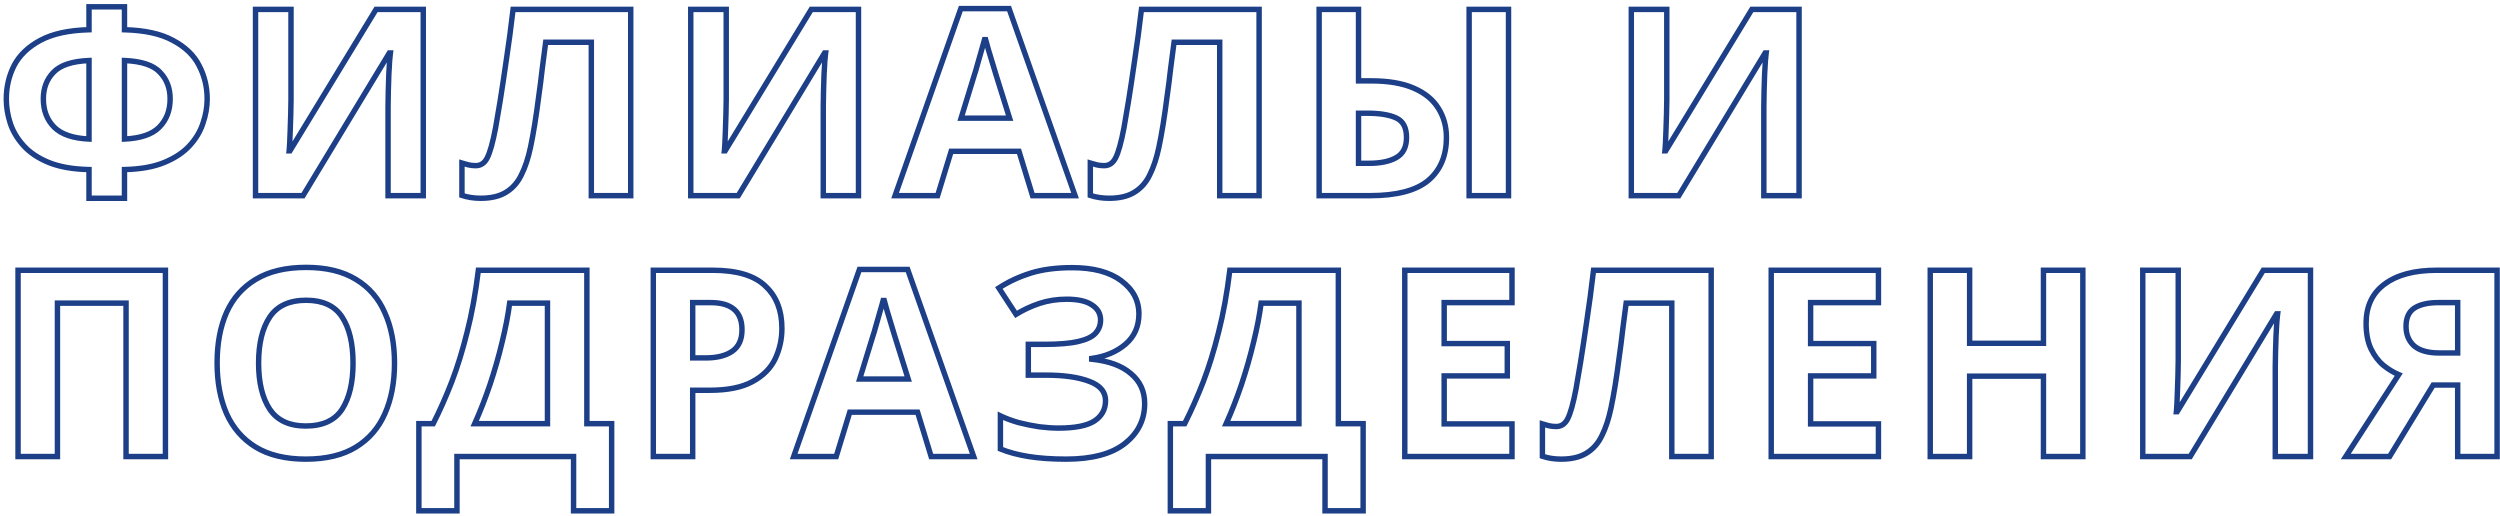 <?xml version="1.0" encoding="UTF-8"?> <svg xmlns="http://www.w3.org/2000/svg" width="460" height="95" viewBox="0 0 460 95" fill="none"> <path d="M22.904 5.472H22.404V5.959L22.891 5.972L22.904 5.472ZM31.832 7.44L31.591 7.878L31.598 7.882L31.832 7.44ZM36.632 12.048L36.186 12.275L36.189 12.281L36.632 12.048ZM37.352 22.656L36.879 22.495L36.876 22.504L37.352 22.656ZM34.856 26.832L34.489 26.492L34.489 26.493L34.856 26.832ZM30.2 29.904L30.39 30.367L30.39 30.367L30.2 29.904ZM22.904 31.2L22.893 30.7L22.404 30.711V31.2H22.904ZM22.904 36.48V36.98H23.404V36.48H22.904ZM16.376 36.48H15.876V36.98H16.376V36.48ZM16.376 31.2H16.876V30.711L16.387 30.7L16.376 31.2ZM8.984 29.904L8.794 30.367L8.797 30.368L8.984 29.904ZM4.328 26.784L4.7 26.45L4.328 26.784ZM1.88 22.656L1.404 22.808L1.405 22.811L1.88 22.656ZM2.6 12.048L2.157 11.815L2.154 11.821L2.6 12.048ZM7.4 7.44L7.636 7.881L7.639 7.879L7.4 7.44ZM16.376 5.472L16.389 5.972L16.876 5.959V5.472H16.376ZM16.376 1.248V0.748H15.876V1.248H16.376ZM22.904 1.248H23.404V0.748H22.904V1.248ZM16.376 11.136H16.876V10.615L16.355 10.636L16.376 11.136ZM9.848 13.296L10.206 13.645L10.21 13.641L9.848 13.296ZM9.992 23.424L9.638 23.778L9.643 23.782L9.992 23.424ZM16.376 25.584L16.354 26.084L16.876 26.107V25.584H16.376ZM22.904 25.584H22.404V26.106L22.926 26.084L22.904 25.584ZM29.432 13.296L29.065 13.636L29.074 13.645L29.432 13.296ZM22.904 11.136L22.924 10.636L22.404 10.615V11.136H22.904ZM22.891 5.972C26.591 6.067 29.479 6.715 31.591 7.878L32.073 7.002C29.769 5.733 26.705 5.069 22.917 4.972L22.891 5.972ZM31.598 7.882C33.765 9.027 35.282 10.495 36.186 12.275L37.078 11.821C36.062 9.825 34.379 8.22 32.066 6.998L31.598 7.882ZM36.189 12.281C37.142 14.093 37.62 16.077 37.62 18.24H38.62C38.62 15.923 38.106 13.779 37.075 11.815L36.189 12.281ZM37.62 18.24C37.62 19.62 37.375 21.037 36.879 22.495L37.825 22.817C38.353 21.267 38.62 19.74 38.62 18.24H37.62ZM36.876 22.504C36.42 23.931 35.629 25.261 34.489 26.492L35.223 27.172C36.452 25.843 37.324 24.389 37.828 22.808L36.876 22.504ZM34.489 26.493C33.397 27.676 31.911 28.663 30.01 29.441L30.39 30.367C32.393 29.546 34.011 28.484 35.223 27.171L34.489 26.493ZM30.01 29.441C28.132 30.211 25.765 30.637 22.893 30.7L22.915 31.7C25.867 31.635 28.364 31.197 30.39 30.367L30.01 29.441ZM22.404 31.2V36.48H23.404V31.2H22.404ZM22.904 35.98H16.376V36.98H22.904V35.98ZM16.876 36.48V31.2H15.876V36.48H16.876ZM16.387 30.7C13.482 30.637 11.082 30.211 9.171 29.44L8.797 30.368C10.854 31.197 13.382 31.635 16.365 31.7L16.387 30.7ZM9.174 29.441C7.276 28.664 5.791 27.663 4.7 26.45L3.956 27.119C5.169 28.465 6.788 29.544 8.794 30.367L9.174 29.441ZM4.7 26.45C3.589 25.216 2.811 23.899 2.355 22.501L1.405 22.811C1.909 24.357 2.763 25.792 3.956 27.119L4.7 26.45ZM2.356 22.504C1.891 21.044 1.66 19.624 1.66 18.24H0.66C0.66 19.736 0.909 21.26 1.404 22.808L2.356 22.504ZM1.66 18.24C1.66 16.074 2.123 14.088 3.046 12.275L2.154 11.821C1.157 13.784 0.66 15.926 0.66 18.24H1.66ZM3.043 12.281C3.981 10.496 5.501 9.026 7.636 7.881L7.164 6.999C4.883 8.222 3.204 9.824 2.157 11.815L3.043 12.281ZM7.639 7.879C9.784 6.715 12.69 6.067 16.389 5.972L16.363 4.972C12.575 5.069 9.496 5.733 7.161 7.001L7.639 7.879ZM16.876 5.472V1.248H15.876V5.472H16.876ZM16.376 1.748H22.904V0.748H16.376V1.748ZM22.404 1.248V5.472H23.404V1.248H22.404ZM16.355 10.636C13.208 10.766 10.869 11.497 9.486 12.951L10.21 13.641C11.323 12.471 13.336 11.762 16.397 11.636L16.355 10.636ZM9.49 12.947C8.141 14.331 7.476 16.093 7.476 18.192H8.476C8.476 16.323 9.059 14.821 10.206 13.645L9.49 12.947ZM7.476 18.192C7.476 20.45 8.188 22.328 9.638 23.778L10.346 23.07C9.108 21.832 8.476 20.222 8.476 18.192H7.476ZM9.643 23.782C11.112 25.216 13.384 25.953 16.354 26.084L16.398 25.084C13.544 24.959 11.56 24.256 10.341 23.066L9.643 23.782ZM16.876 25.584V11.136H15.876V25.584H16.876ZM22.926 26.084C25.925 25.953 28.202 25.218 29.642 23.778L28.934 23.07C27.75 24.255 25.771 24.959 22.882 25.084L22.926 26.084ZM29.642 23.778C31.092 22.328 31.804 20.45 31.804 18.192H30.804C30.804 20.222 30.172 21.832 28.934 23.07L29.642 23.778ZM31.804 18.192C31.804 16.093 31.139 14.331 29.79 12.947L29.074 13.645C30.221 14.821 30.804 16.323 30.804 18.192H31.804ZM29.799 12.956C28.445 11.496 26.1 10.766 22.924 10.636L22.884 11.636C25.98 11.762 27.987 12.472 29.065 13.636L29.799 12.956ZM22.404 11.136V25.584H23.404V11.136H22.404ZM47.017 1.728V1.228H46.517V1.728H47.017ZM53.545 1.728H54.045V1.228H53.545V1.728ZM53.497 20.976L52.997 20.96L52.997 20.96L53.497 20.976ZM53.401 23.904L53.901 23.921L53.901 23.921L53.401 23.904ZM53.305 26.352L53.804 26.376L53.804 26.375L53.305 26.352ZM53.209 27.744L52.713 27.682L52.642 28.244H53.209V27.744ZM53.353 27.744V28.244H53.634L53.78 28.004L53.353 27.744ZM69.193 1.728V1.228H68.912L68.766 1.468L69.193 1.728ZM77.881 1.728H78.381V1.228H77.881V1.728ZM77.881 36V36.5H78.381V36H77.881ZM71.401 36H70.901V36.5H71.401V36ZM71.449 16.704L71.949 16.72L71.949 16.719L71.449 16.704ZM71.545 13.68L71.046 13.647L71.045 13.655L71.045 13.663L71.545 13.68ZM71.689 11.184L71.191 11.141L71.19 11.151L71.189 11.161L71.689 11.184ZM71.833 9.744L72.328 9.815L72.409 9.244H71.833V9.744ZM71.641 9.744V9.244H71.359L71.213 9.485L71.641 9.744ZM55.753 36V36.5H56.035L56.181 36.259L55.753 36ZM47.017 36H46.517V36.5H47.017V36ZM47.017 2.228H53.545V1.228H47.017V2.228ZM53.045 1.728V18.288H54.045V1.728H53.045ZM53.045 18.288C53.045 19.081 53.029 19.972 52.997 20.96L53.997 20.992C54.029 19.996 54.045 19.095 54.045 18.288H53.045ZM52.997 20.96C52.965 21.952 52.933 22.927 52.901 23.887L53.901 23.921C53.933 22.96 53.965 21.984 53.997 20.992L52.997 20.96ZM52.901 23.887C52.869 24.814 52.837 25.628 52.805 26.329L53.804 26.375C53.837 25.668 53.868 24.851 53.901 23.921L52.901 23.887ZM52.805 26.328C52.773 27.001 52.742 27.448 52.713 27.682L53.705 27.806C53.74 27.529 53.772 27.047 53.804 26.376L52.805 26.328ZM53.209 28.244H53.353V27.244H53.209V28.244ZM53.78 28.004L69.62 1.988L68.766 1.468L52.926 27.484L53.78 28.004ZM69.193 2.228H77.881V1.228H69.193V2.228ZM77.381 1.728V36H78.381V1.728H77.381ZM77.881 35.5H71.401V36.5H77.881V35.5ZM71.901 36V19.536H70.901V36H71.901ZM71.901 19.536C71.901 18.678 71.917 17.739 71.949 16.72L70.949 16.688C70.917 17.717 70.901 18.666 70.901 19.536H71.901ZM71.949 16.719C71.981 15.664 72.013 14.656 72.045 13.697L71.045 13.663C71.013 14.624 70.981 15.632 70.949 16.689L71.949 16.719ZM72.044 13.713C72.108 12.751 72.156 11.915 72.188 11.207L71.189 11.161C71.158 11.861 71.11 12.689 71.046 13.647L72.044 13.713ZM72.187 11.227C72.251 10.488 72.298 10.023 72.328 9.815L71.338 9.673C71.304 9.913 71.254 10.408 71.191 11.141L72.187 11.227ZM71.833 9.244H71.641V10.244H71.833V9.244ZM71.213 9.485L55.325 35.741L56.181 36.259L72.069 10.003L71.213 9.485ZM55.753 35.5H47.017V36.5H55.753V35.5ZM47.517 36V1.728H46.517V36H47.517ZM116.053 36V36.5H116.553V36H116.053ZM108.805 36H108.305V36.5H108.805V36ZM108.805 7.776H109.305V7.276H108.805V7.776ZM100.405 7.776V7.276H99.966L99.909 7.711L100.405 7.776ZM99.781 12.576L99.285 12.512L99.284 12.521L99.781 12.576ZM99.109 17.856L98.614 17.785L98.612 17.793L99.109 17.856ZM98.388 22.896L98.882 22.977L98.882 22.975L98.388 22.896ZM97.621 27.072L97.131 26.969L97.131 26.969L97.621 27.072ZM95.941 32.16L95.493 31.936L95.489 31.945L95.941 32.16ZM93.109 35.376L92.85 34.948L92.844 34.951L93.109 35.376ZM84.996 35.952H84.496V36.312L84.838 36.426L84.996 35.952ZM84.996 30L85.144 29.522L84.496 29.323V30H84.996ZM86.197 30.336L86.075 30.821L86.084 30.823L86.197 30.336ZM89.653 29.04L89.208 28.811L89.205 28.816L89.653 29.04ZM91.189 23.52L91.68 23.614L91.68 23.612L91.189 23.52ZM92.004 18.72L92.498 18.8L92.498 18.8L92.004 18.72ZM93.156 11.088L92.662 11.013L92.662 11.017L93.156 11.088ZM94.404 1.728V1.228H93.959L93.908 1.67L94.404 1.728ZM116.053 1.728H116.553V1.228H116.053V1.728ZM116.053 35.5H108.805V36.5H116.053V35.5ZM109.305 36V7.776H108.305V36H109.305ZM108.805 7.276H100.405V8.276H108.805V7.276ZM99.909 7.711C99.717 9.183 99.509 10.784 99.285 12.512L100.276 12.64C100.5 10.912 100.708 9.313 100.9 7.841L99.909 7.711ZM99.284 12.521C99.092 14.243 98.869 15.998 98.614 17.785L99.603 17.927C99.86 16.13 100.085 14.365 100.277 12.631L99.284 12.521ZM98.612 17.793C98.389 19.548 98.15 21.223 97.895 22.817L98.882 22.975C99.139 21.369 99.38 19.684 99.605 17.919L98.612 17.793ZM97.895 22.815C97.64 24.378 97.385 25.762 97.131 26.969L98.11 27.175C98.368 25.95 98.625 24.55 98.882 22.977L97.895 22.815ZM97.131 26.969C96.722 28.923 96.174 30.576 95.493 31.936L96.388 32.384C97.115 30.928 97.687 29.189 98.11 27.175L97.131 26.969ZM95.489 31.945C94.855 33.273 93.974 34.268 92.85 34.948L93.367 35.804C94.675 35.012 95.682 33.862 96.392 32.375L95.489 31.945ZM92.844 34.951C91.764 35.623 90.313 35.98 88.453 35.98V36.98C90.432 36.98 92.085 36.601 93.373 35.801L92.844 34.951ZM88.453 35.98C87.252 35.98 86.154 35.811 85.155 35.478L84.838 36.426C85.951 36.797 87.157 36.98 88.453 36.98V35.98ZM85.496 35.952V30H84.496V35.952H85.496ZM84.85 30.478C85.273 30.608 85.682 30.723 86.075 30.821L86.318 29.851C85.943 29.757 85.552 29.648 85.144 29.522L84.85 30.478ZM86.084 30.823C86.541 30.929 87.027 30.98 87.54 30.98V29.98C87.094 29.98 86.684 29.935 86.309 29.849L86.084 30.823ZM87.54 30.98C88.096 30.98 88.604 30.835 89.046 30.533C89.485 30.234 89.831 29.8 90.1 29.264L89.205 28.816C88.994 29.24 88.748 29.526 88.483 29.707C88.221 29.885 87.913 29.98 87.54 29.98V30.98ZM90.097 29.269C90.646 28.206 91.168 26.3 91.68 23.614L90.697 23.426C90.185 26.116 89.683 27.89 89.208 28.811L90.097 29.269ZM91.68 23.612C91.873 22.582 92.146 20.977 92.498 18.8L91.511 18.64C91.159 20.816 90.888 22.41 90.697 23.428L91.68 23.612ZM92.498 18.8C92.851 16.62 93.235 14.073 93.651 11.159L92.662 11.017C92.246 13.927 91.862 16.468 91.511 18.64L92.498 18.8ZM93.651 11.163C94.1 8.213 94.516 5.087 94.901 1.786L93.908 1.67C93.525 4.961 93.109 8.075 92.662 11.013L93.651 11.163ZM94.404 2.228H116.053V1.228H94.404V2.228ZM115.553 1.728V36H116.553V1.728H115.553ZM127.098 1.728V1.228H126.598V1.728H127.098ZM133.626 1.728H134.126V1.228H133.626V1.728ZM133.578 20.976L133.078 20.96L133.078 20.96L133.578 20.976ZM133.482 23.904L133.982 23.921L133.982 23.921L133.482 23.904ZM133.386 26.352L133.886 26.376L133.886 26.375L133.386 26.352ZM133.29 27.744L132.794 27.682L132.724 28.244H133.29V27.744ZM133.434 27.744V28.244H133.715L133.861 28.004L133.434 27.744ZM149.274 1.728V1.228H148.993L148.847 1.468L149.274 1.728ZM157.962 1.728H158.462V1.228H157.962V1.728ZM157.962 36V36.5H158.462V36H157.962ZM151.482 36H150.982V36.5H151.482V36ZM151.53 16.704L152.03 16.72L152.03 16.719L151.53 16.704ZM151.626 13.68L151.127 13.647L151.127 13.655L151.126 13.663L151.626 13.68ZM151.77 11.184L151.272 11.141L151.271 11.151L151.271 11.161L151.77 11.184ZM151.914 9.744L152.409 9.815L152.491 9.244H151.914V9.744ZM151.722 9.744V9.244H151.44L151.294 9.485L151.722 9.744ZM135.834 36V36.5H136.116L136.262 36.259L135.834 36ZM127.098 36H126.598V36.5H127.098V36ZM127.098 2.228H133.626V1.228H127.098V2.228ZM133.126 1.728V18.288H134.126V1.728H133.126ZM133.126 18.288C133.126 19.081 133.11 19.972 133.078 20.96L134.078 20.992C134.11 19.996 134.126 19.095 134.126 18.288H133.126ZM133.078 20.96C133.046 21.952 133.014 22.927 132.982 23.887L133.982 23.921C134.014 22.96 134.046 21.984 134.078 20.992L133.078 20.96ZM132.982 23.887C132.95 24.814 132.919 25.628 132.887 26.329L133.886 26.375C133.918 25.668 133.95 24.851 133.982 23.921L132.982 23.887ZM132.887 26.328C132.855 27.001 132.823 27.448 132.794 27.682L133.786 27.806C133.821 27.529 133.854 27.047 133.886 26.376L132.887 26.328ZM133.29 28.244H133.434V27.244H133.29V28.244ZM133.861 28.004L149.701 1.988L148.847 1.468L133.007 27.484L133.861 28.004ZM149.274 2.228H157.962V1.228H149.274V2.228ZM157.462 1.728V36H158.462V1.728H157.462ZM157.962 35.5H151.482V36.5H157.962V35.5ZM151.982 36V19.536H150.982V36H151.982ZM151.982 19.536C151.982 18.678 151.998 17.739 152.03 16.72L151.03 16.688C150.998 17.717 150.982 18.666 150.982 19.536H151.982ZM152.03 16.719C152.062 15.664 152.094 14.656 152.126 13.697L151.126 13.663C151.094 14.624 151.062 15.632 151.03 16.689L152.03 16.719ZM152.125 13.713C152.189 12.751 152.237 11.915 152.27 11.207L151.271 11.161C151.239 11.861 151.191 12.689 151.127 13.647L152.125 13.713ZM152.268 11.227C152.333 10.488 152.379 10.023 152.409 9.815L151.419 9.673C151.385 9.913 151.336 10.408 151.272 11.141L152.268 11.227ZM151.914 9.244H151.722V10.244H151.914V9.244ZM151.294 9.485L135.406 35.741L136.262 36.259L152.15 10.003L151.294 9.485ZM135.834 35.5H127.098V36.5H135.834V35.5ZM127.598 36V1.728H126.598V36H127.598ZM189.99 36L189.512 36.146L189.62 36.5H189.99V36ZM187.494 27.84L187.972 27.694L187.864 27.34H187.494V27.84ZM175.014 27.84V27.34H174.644L174.536 27.694L175.014 27.84ZM172.518 36V36.5H172.888L172.996 36.146L172.518 36ZM164.694 36L164.222 35.834L163.988 36.5H164.694V36ZM176.79 1.584V1.084H176.436L176.318 1.418L176.79 1.584ZM185.67 1.584L186.141 1.418L186.024 1.084H185.67V1.584ZM197.814 36V36.5H198.52L198.285 35.834L197.814 36ZM183.27 13.776L182.79 13.917L182.793 13.925L183.27 13.776ZM182.646 11.712L182.168 11.859L182.168 11.859L182.646 11.712ZM181.878 9.168L181.398 9.31L181.398 9.31L181.878 9.168ZM181.254 6.912L181.739 6.791L180.769 6.791L181.254 6.912ZM180.582 9.312L180.103 9.168L180.1 9.179L180.582 9.312ZM179.814 12L179.334 11.858L179.331 11.87L179.814 12ZM179.286 13.776L178.816 13.605L178.812 13.617L178.808 13.629L179.286 13.776ZM176.838 21.744L176.36 21.597L176.161 22.244H176.838V21.744ZM185.766 21.744V22.244H186.446L186.243 21.595L185.766 21.744ZM190.468 35.854L187.972 27.694L187.016 27.986L189.512 36.146L190.468 35.854ZM187.494 27.34H175.014V28.34H187.494V27.34ZM174.536 27.694L172.04 35.854L172.996 36.146L175.492 27.986L174.536 27.694ZM172.518 35.5H164.694V36.5H172.518V35.5ZM165.165 36.166L177.261 1.75L176.318 1.418L164.222 35.834L165.165 36.166ZM176.79 2.084H185.67V1.084H176.79V2.084ZM185.198 1.75L197.342 36.166L198.285 35.834L186.141 1.418L185.198 1.75ZM197.814 35.5H189.99V36.5H197.814V35.5ZM183.749 13.635C183.589 13.088 183.38 12.398 183.124 11.565L182.168 11.859C182.424 12.69 182.631 13.376 182.79 13.917L183.749 13.635ZM183.124 11.565C182.868 10.735 182.613 9.888 182.357 9.026L181.398 9.31C181.655 10.176 181.911 11.025 182.168 11.859L183.124 11.565ZM182.357 9.026C182.103 8.167 181.897 7.422 181.739 6.791L180.769 7.033C180.931 7.682 181.141 8.441 181.398 9.31L182.357 9.026ZM180.769 6.791C180.611 7.42 180.39 8.212 180.103 9.168L181.061 9.456C181.35 8.492 181.576 7.684 181.739 7.033L180.769 6.791ZM180.1 9.179C179.845 10.104 179.589 10.997 179.334 11.858L180.293 12.142C180.55 11.275 180.807 10.376 181.064 9.445L180.1 9.179ZM179.331 11.87C179.107 12.701 178.936 13.275 178.816 13.605L179.756 13.947C179.892 13.573 180.072 12.963 180.297 12.13L179.331 11.87ZM178.808 13.629L176.36 21.597L177.316 21.891L179.764 13.923L178.808 13.629ZM176.838 22.244H185.766V21.244H176.838V22.244ZM186.243 21.595L183.747 13.627L182.793 13.925L185.289 21.893L186.243 21.595ZM231.674 36V36.5H232.174V36H231.674ZM224.426 36H223.926V36.5H224.426V36ZM224.426 7.776H224.926V7.276H224.426V7.776ZM216.026 7.776V7.276H215.587L215.531 7.711L216.026 7.776ZM215.402 12.576L214.906 12.512L214.905 12.521L215.402 12.576ZM214.73 17.856L214.235 17.785L214.234 17.793L214.73 17.856ZM214.01 22.896L214.504 22.977L214.504 22.975L214.01 22.896ZM213.242 27.072L212.753 26.969L212.753 26.969L213.242 27.072ZM211.562 32.16L211.115 31.936L211.111 31.945L211.562 32.16ZM208.73 35.376L208.471 34.948L208.466 34.951L208.73 35.376ZM200.618 35.952H200.118V36.312L200.46 36.426L200.618 35.952ZM200.618 30L200.765 29.522L200.118 29.323V30H200.618ZM201.818 30.336L201.697 30.821L201.706 30.823L201.818 30.336ZM205.274 29.04L204.83 28.811L204.827 28.816L205.274 29.04ZM206.81 23.52L207.302 23.614L207.302 23.612L206.81 23.52ZM207.626 18.72L208.12 18.8L208.12 18.8L207.626 18.72ZM208.778 11.088L208.284 11.013L208.283 11.017L208.778 11.088ZM210.026 1.728V1.228H209.581L209.53 1.67L210.026 1.728ZM231.674 1.728H232.174V1.228H231.674V1.728ZM231.674 35.5H224.426V36.5H231.674V35.5ZM224.926 36V7.776H223.926V36H224.926ZM224.426 7.276H216.026V8.276H224.426V7.276ZM215.531 7.711C215.339 9.183 215.131 10.784 214.907 12.512L215.898 12.64C216.122 10.912 216.33 9.313 216.522 7.841L215.531 7.711ZM214.905 12.521C214.714 14.243 214.491 15.998 214.235 17.785L215.225 17.927C215.482 16.13 215.707 14.365 215.899 12.631L214.905 12.521ZM214.234 17.793C214.011 19.548 213.772 21.223 213.517 22.817L214.504 22.975C214.761 21.369 215.002 19.684 215.226 17.919L214.234 17.793ZM213.517 22.815C213.262 24.378 213.007 25.762 212.753 26.969L213.732 27.175C213.99 25.95 214.247 24.55 214.504 22.977L213.517 22.815ZM212.753 26.969C212.343 28.923 211.795 30.576 211.115 31.936L212.01 32.384C212.737 30.928 213.309 29.189 213.732 27.175L212.753 26.969ZM211.111 31.945C210.477 33.273 209.596 34.268 208.471 34.948L208.989 35.804C210.297 35.012 211.304 33.862 212.014 32.375L211.111 31.945ZM208.466 34.951C207.386 35.623 205.935 35.98 204.074 35.98V36.98C206.054 36.98 207.707 36.601 208.994 35.801L208.466 34.951ZM204.074 35.98C202.874 35.98 201.776 35.811 200.776 35.478L200.46 36.426C201.573 36.797 202.779 36.98 204.074 36.98V35.98ZM201.118 35.952V30H200.118V35.952H201.118ZM200.471 30.478C200.895 30.608 201.304 30.723 201.697 30.821L201.94 29.851C201.565 29.757 201.174 29.648 200.765 29.522L200.471 30.478ZM201.706 30.823C202.163 30.929 202.649 30.98 203.162 30.98V29.98C202.716 29.98 202.306 29.935 201.931 29.849L201.706 30.823ZM203.162 30.98C203.717 30.98 204.226 30.835 204.668 30.533C205.106 30.234 205.453 29.8 205.722 29.264L204.827 28.816C204.616 29.24 204.37 29.526 204.105 29.707C203.843 29.885 203.535 29.98 203.162 29.98V30.98ZM205.719 29.269C206.268 28.206 206.79 26.3 207.302 23.614L206.319 23.426C205.807 26.116 205.305 27.89 204.83 28.811L205.719 29.269ZM207.302 23.612C207.495 22.582 207.768 20.977 208.12 18.8L207.133 18.64C206.781 20.816 206.51 22.41 206.319 23.428L207.302 23.612ZM208.12 18.8C208.473 16.62 208.857 14.073 209.273 11.159L208.283 11.017C207.868 13.927 207.484 16.468 207.133 18.64L208.12 18.8ZM209.273 11.163C209.722 8.213 210.138 5.087 210.523 1.786L209.53 1.67C209.146 4.961 208.731 8.075 208.284 11.013L209.273 11.163ZM210.026 2.228H231.674V1.228H210.026V2.228ZM231.174 1.728V36H232.174V1.728H231.174ZM242.72 36H242.22V36.5H242.72V36ZM242.72 1.728V1.228H242.22V1.728H242.72ZM249.968 1.728H250.468V1.228H249.968V1.728ZM249.968 14.88H249.468V15.38H249.968V14.88ZM260.144 16.224L260.344 15.766L260.344 15.766L260.144 16.224ZM264.656 19.92L264.23 20.181L264.233 20.187L264.656 19.92ZM262.784 33.216L263.103 33.601L263.106 33.598L262.784 33.216ZM270.32 36H269.82V36.5H270.32V36ZM270.32 1.728V1.228H269.82V1.728H270.32ZM277.568 1.728H278.068V1.228H277.568V1.728ZM277.568 36V36.5H278.068V36H277.568ZM256.928 28.992L256.682 28.556L256.677 28.559L256.928 28.992ZM256.88 21.696L256.67 22.15L256.675 22.152L256.88 21.696ZM249.968 20.832V20.332H249.468V20.832H249.968ZM249.968 30.048H249.468V30.548H249.968V30.048ZM243.22 36V1.728H242.22V36H243.22ZM242.72 2.228H249.968V1.228H242.72V2.228ZM249.468 1.728V14.88H250.468V1.728H249.468ZM249.968 15.38H252.32V14.38H249.968V15.38ZM252.32 15.38C255.446 15.38 257.979 15.823 259.944 16.682L260.344 15.766C258.213 14.833 255.53 14.38 252.32 14.38V15.38ZM259.944 16.682C261.918 17.546 263.334 18.718 264.23 20.181L265.082 19.659C264.058 17.986 262.466 16.694 260.344 15.766L259.944 16.682ZM264.233 20.187C265.17 21.668 265.644 23.366 265.644 25.296H266.644C266.644 23.194 266.126 21.308 265.079 19.653L264.233 20.187ZM265.644 25.296C265.644 28.567 264.571 31.056 262.462 32.834L263.106 33.598C265.477 31.6 266.644 28.809 266.644 25.296H265.644ZM262.465 32.831C260.358 34.577 256.932 35.5 252.08 35.5V36.5C257.019 36.5 260.73 35.567 263.103 33.601L262.465 32.831ZM252.08 35.5H242.72V36.5H252.08V35.5ZM270.82 36V1.728H269.82V36H270.82ZM270.32 2.228H277.568V1.228H270.32V2.228ZM277.068 1.728V36H278.068V1.728H277.068ZM277.568 35.5H270.32V36.5H277.568V35.5ZM251.888 30.548C254.077 30.548 255.856 30.19 257.179 29.425L256.677 28.559C255.567 29.202 253.987 29.548 251.888 29.548V30.548ZM257.174 29.427C258.617 28.613 259.3 27.188 259.3 25.296H258.3C258.3 26.924 257.735 27.963 256.682 28.556L257.174 29.427ZM259.3 25.296C259.3 24.329 259.131 23.486 258.761 22.793C258.387 22.092 257.823 21.572 257.085 21.24L256.675 22.152C257.217 22.396 257.613 22.764 257.879 23.263C258.149 23.77 258.3 24.439 258.3 25.296H259.3ZM257.09 21.242C255.746 20.622 253.886 20.332 251.552 20.332V21.332C253.826 21.332 255.518 21.618 256.67 22.15L257.09 21.242ZM251.552 20.332H249.968V21.332H251.552V20.332ZM249.468 20.832V30.048H250.468V20.832H249.468ZM249.968 30.548H251.888V29.548H249.968V30.548ZM300.161 1.728V1.228H299.661V1.728H300.161ZM306.689 1.728H307.189V1.228H306.689V1.728ZM306.641 20.976L306.141 20.96L306.141 20.96L306.641 20.976ZM306.545 23.904L307.044 23.921L307.044 23.921L306.545 23.904ZM306.449 26.352L306.948 26.376L306.948 26.375L306.449 26.352ZM306.353 27.744L305.856 27.682L305.786 28.244H306.353V27.744ZM306.497 27.744V28.244H306.778L306.924 28.004L306.497 27.744ZM322.337 1.728V1.228H322.056L321.91 1.468L322.337 1.728ZM331.025 1.728H331.525V1.228H331.025V1.728ZM331.025 36V36.5H331.525V36H331.025ZM324.545 36H324.045V36.5H324.545V36ZM324.593 16.704L325.092 16.72L325.092 16.719L324.593 16.704ZM324.689 13.68L324.19 13.647L324.189 13.655L324.189 13.663L324.689 13.68ZM324.833 11.184L324.335 11.141L324.334 11.151L324.333 11.161L324.833 11.184ZM324.977 9.744L325.472 9.815L325.553 9.244H324.977V9.744ZM324.785 9.744V9.244H324.503L324.357 9.485L324.785 9.744ZM308.897 36V36.5H309.178L309.324 36.259L308.897 36ZM300.161 36H299.661V36.5H300.161V36ZM300.161 2.228H306.689V1.228H300.161V2.228ZM306.189 1.728V18.288H307.189V1.728H306.189ZM306.189 18.288C306.189 19.081 306.173 19.972 306.141 20.96L307.14 20.992C307.173 19.996 307.189 19.095 307.189 18.288H306.189ZM306.141 20.96C306.109 21.952 306.077 22.927 306.045 23.887L307.044 23.921C307.076 22.96 307.108 21.984 307.14 20.992L306.141 20.96ZM306.045 23.887C306.013 24.814 305.981 25.628 305.949 26.329L306.948 26.375C306.98 25.668 307.012 24.851 307.044 23.921L306.045 23.887ZM305.949 26.328C305.917 27.001 305.886 27.448 305.856 27.682L306.849 27.806C306.883 27.529 306.916 27.047 306.948 26.376L305.949 26.328ZM306.353 28.244H306.497V27.244H306.353V28.244ZM306.924 28.004L322.764 1.988L321.91 1.468L306.07 27.484L306.924 28.004ZM322.337 2.228H331.025V1.228H322.337V2.228ZM330.525 1.728V36H331.525V1.728H330.525ZM331.025 35.5H324.545V36.5H331.025V35.5ZM325.045 36V19.536H324.045V36H325.045ZM325.045 19.536C325.045 18.678 325.061 17.739 325.092 16.72L324.093 16.688C324.061 17.717 324.045 18.666 324.045 19.536H325.045ZM325.092 16.719C325.124 15.664 325.156 14.656 325.188 13.697L324.189 13.663C324.157 14.624 324.125 15.632 324.093 16.689L325.092 16.719ZM325.188 13.713C325.252 12.751 325.3 11.915 325.332 11.207L324.333 11.161C324.301 11.861 324.254 12.689 324.19 13.647L325.188 13.713ZM325.331 11.227C325.395 10.488 325.442 10.023 325.472 9.815L324.482 9.673C324.447 9.913 324.398 10.408 324.335 11.141L325.331 11.227ZM324.977 9.244H324.785V10.244H324.977V9.244ZM324.357 9.485L308.469 35.741L309.324 36.259L325.212 10.003L324.357 9.485ZM308.897 35.5H300.161V36.5H308.897V35.5ZM300.661 36V1.728H299.661V36H300.661ZM3.32 84H2.82V84.5H3.32V84ZM3.32 49.728V49.228H2.82V49.728H3.32ZM30.44 49.728H30.94V49.228H30.44V49.728ZM30.44 84V84.5H30.94V84H30.44ZM23.192 84H22.692V84.5H23.192V84ZM23.192 55.776H23.692V55.276H23.192V55.776ZM10.568 55.776V55.276H10.068V55.776H10.568ZM10.568 84V84.5H11.068V84H10.568ZM3.82 84V49.728H2.82V84H3.82ZM3.32 50.228H30.44V49.228H3.32V50.228ZM29.94 49.728V84H30.94V49.728H29.94ZM30.44 83.5H23.192V84.5H30.44V83.5ZM23.692 84V55.776H22.692V84H23.692ZM23.192 55.276H10.568V56.276H23.192V55.276ZM10.068 55.776V84H11.068V55.776H10.068ZM10.568 83.5H3.32V84.5H10.568V83.5ZM70.814 76.128L70.357 75.924L70.356 75.927L70.814 76.128ZM65.486 82.272L65.224 81.846L65.224 81.846L65.486 82.272ZM47.054 82.272L46.792 82.698L46.795 82.7L47.054 82.272ZM41.678 76.08L41.219 76.279L41.221 76.284L41.678 76.08ZM41.678 57.504L41.222 57.298L41.22 57.303L41.678 57.504ZM47.054 51.408L47.311 51.837L47.312 51.836L47.054 51.408ZM65.486 51.408L65.224 51.834L65.228 51.837L65.486 51.408ZM70.814 57.552L70.355 57.751L70.358 57.758L70.814 57.552ZM49.646 75.312L49.229 75.588L49.231 75.591L49.646 75.312ZM62.942 75.312L63.36 75.586L63.362 75.583L62.942 75.312ZM62.942 58.32L62.524 58.594L62.524 58.594L62.942 58.32ZM49.646 58.32L50.061 58.599L50.061 58.599L49.646 58.32ZM72.09 66.816C72.09 70.313 71.507 73.345 70.357 75.924L71.27 76.332C72.489 73.599 73.09 70.423 73.09 66.816H72.09ZM70.356 75.927C69.244 78.459 67.536 80.428 65.224 81.846L65.747 82.698C68.236 81.172 70.079 79.045 71.272 76.329L70.356 75.927ZM65.224 81.846C62.925 83.256 59.951 83.98 56.27 83.98V84.98C60.076 84.98 63.246 84.232 65.747 82.698L65.224 81.846ZM56.27 83.98C52.622 83.98 49.646 83.257 47.312 81.844L46.795 82.7C49.325 84.231 52.494 84.98 56.27 84.98V83.98ZM47.315 81.846C45.004 80.428 43.279 78.443 42.134 75.876L41.221 76.284C42.445 79.029 44.303 81.172 46.792 82.698L47.315 81.846ZM42.136 75.881C41.017 73.3 40.45 70.267 40.45 66.768H39.45C39.45 70.373 40.034 73.548 41.219 76.279L42.136 75.881ZM40.45 66.768C40.45 63.269 41.017 60.252 42.135 57.705L41.22 57.303C40.034 60.004 39.45 63.163 39.45 66.768H40.45ZM42.133 57.71C43.277 55.176 45.001 53.223 47.311 51.837L46.796 50.979C44.306 52.473 42.447 54.584 41.222 57.298L42.133 57.71ZM47.312 51.836C49.645 50.424 52.637 49.7 56.318 49.7V48.7C52.511 48.7 49.326 49.448 46.795 50.98L47.312 51.836ZM56.318 49.7C59.966 49.7 62.924 50.423 65.224 51.834L65.747 50.982C63.247 49.449 60.093 48.7 56.318 48.7V49.7ZM65.228 51.837C67.536 53.221 69.243 55.187 70.355 57.751L71.272 57.353C70.08 54.605 68.236 52.475 65.743 50.979L65.228 51.837ZM70.358 57.758C71.507 60.304 72.09 63.319 72.09 66.816H73.09C73.09 63.209 72.489 60.048 71.269 57.346L70.358 57.758ZM47.082 66.816C47.082 70.457 47.78 73.398 49.229 75.588L50.063 75.036C48.76 73.066 48.082 70.343 48.082 66.816H47.082ZM49.231 75.591C50.722 77.81 53.107 78.884 56.27 78.884V77.884C53.352 77.884 51.322 76.91 50.061 75.033L49.231 75.591ZM56.27 78.884C59.491 78.884 61.898 77.813 63.36 75.586L62.524 75.038C61.297 76.907 59.256 77.884 56.27 77.884V78.884ZM63.362 75.583C64.776 73.394 65.458 70.455 65.458 66.816H64.458C64.458 70.345 63.795 73.07 62.522 75.041L63.362 75.583ZM65.458 66.816C65.458 63.146 64.777 60.205 63.36 58.046L62.524 58.594C63.794 60.531 64.458 63.254 64.458 66.816H65.458ZM63.36 58.046C61.899 55.821 59.51 54.748 56.318 54.748V55.748C59.27 55.748 61.296 56.724 62.524 58.594L63.36 58.046ZM56.318 54.748C53.125 54.748 50.723 55.821 49.231 58.041L50.061 58.599C51.321 56.724 53.366 55.748 56.318 55.748V54.748ZM49.231 58.041C47.779 60.202 47.082 63.145 47.082 66.816H48.082C48.082 63.255 48.76 60.534 50.061 58.599L49.231 58.041ZM107.983 49.728H108.483V49.228H107.983V49.728ZM107.983 77.952H107.483V78.452H107.983V77.952ZM112.543 77.952H113.043V77.452H112.543V77.952ZM112.543 93.984V94.484H113.043V93.984H112.543ZM105.535 93.984H105.035V94.484H105.535V93.984ZM105.535 84H106.035V83.5H105.535V84ZM84.079 84V83.5H83.579V84H84.079ZM84.079 93.984V94.484H84.579V93.984H84.079ZM77.071 93.984H76.571V94.484H77.071V93.984ZM77.071 77.952V77.452H76.571V77.952H77.071ZM79.711 77.952V78.452H80.018L80.157 78.178L79.711 77.952ZM83.119 70.272L83.585 70.453L83.586 70.451L83.119 70.272ZM85.951 61.104L85.467 60.98L85.466 60.984L85.951 61.104ZM88.015 49.728V49.228H87.572L87.519 49.668L88.015 49.728ZM93.775 55.776V55.276H93.336L93.279 55.711L93.775 55.776ZM92.383 62.976L91.898 62.856L91.897 62.861L92.383 62.976ZM90.175 70.704L90.649 70.864L90.65 70.862L90.175 70.704ZM87.343 77.952L86.887 77.747L86.57 78.452H87.343V77.952ZM100.735 77.952V78.452H101.235V77.952H100.735ZM100.735 55.776H101.235V55.276H100.735V55.776ZM107.483 49.728V77.952H108.483V49.728H107.483ZM107.983 78.452H112.543V77.452H107.983V78.452ZM112.043 77.952V93.984H113.043V77.952H112.043ZM112.543 93.484H105.535V94.484H112.543V93.484ZM106.035 93.984V84H105.035V93.984H106.035ZM105.535 83.5H84.079V84.5H105.535V83.5ZM83.579 84V93.984H84.579V84H83.579ZM84.079 93.484H77.071V94.484H84.079V93.484ZM77.571 93.984V77.952H76.571V93.984H77.571ZM77.071 78.452H79.711V77.452H77.071V78.452ZM80.157 78.178C81.381 75.762 82.524 73.187 83.585 70.453L82.653 70.091C81.603 72.797 80.473 75.342 79.265 77.726L80.157 78.178ZM83.586 70.451C84.651 67.677 85.6 64.601 86.437 61.224L85.466 60.984C84.638 64.327 83.7 67.363 82.652 70.093L83.586 70.451ZM86.436 61.228C87.306 57.843 87.998 54.029 88.512 49.788L87.519 49.668C87.009 53.875 86.325 57.645 85.467 60.98L86.436 61.228ZM88.015 50.228H107.983V49.228H88.015V50.228ZM93.279 55.711C92.994 57.898 92.534 60.279 91.898 62.856L92.869 63.096C93.512 60.489 93.98 58.071 94.271 55.841L93.279 55.711ZM91.897 62.861C91.292 65.406 90.56 67.967 89.701 70.546L90.65 70.862C91.518 68.257 92.258 65.666 92.87 63.092L91.897 62.861ZM89.701 70.544C88.842 73.09 87.904 75.491 86.887 77.747L87.799 78.157C88.83 75.869 89.78 73.438 90.649 70.864L89.701 70.544ZM87.343 78.452H100.735V77.452H87.343V78.452ZM101.235 77.952V55.776H100.235V77.952H101.235ZM100.735 55.276H93.775V56.276H100.735V55.276ZM140.799 52.608L140.455 52.97L140.461 52.976L140.799 52.608ZM142.623 66.048L143.074 66.265L143.076 66.262L142.623 66.048ZM138.447 70.224L138.21 69.784L138.207 69.786L138.447 70.224ZM127.455 71.808V71.308H126.955V71.808H127.455ZM127.455 84V84.5H127.955V84H127.455ZM120.207 84H119.707V84.5H120.207V84ZM120.207 49.728V49.228H119.707V49.728H120.207ZM127.455 55.68V55.18H126.955V55.68H127.455ZM127.455 65.856H126.955V66.356H127.455V65.856ZM134.703 64.656L134.983 65.07L134.986 65.069L134.703 64.656ZM131.151 50.228C135.511 50.228 138.573 51.178 140.455 52.97L141.144 52.246C138.994 50.198 135.624 49.228 131.151 49.228V50.228ZM140.461 52.976C142.386 54.751 143.371 57.214 143.371 60.432H144.371C144.371 56.994 143.309 54.241 141.138 52.24L140.461 52.976ZM143.371 60.432C143.371 62.344 142.971 64.142 142.171 65.834L143.076 66.262C143.94 64.434 144.371 62.488 144.371 60.432H143.371ZM142.173 65.831C141.394 67.45 140.084 68.77 138.21 69.784L138.685 70.664C140.715 69.566 142.189 68.102 143.074 66.265L142.173 65.831ZM138.207 69.786C136.389 70.786 133.859 71.308 130.575 71.308V72.308C133.948 72.308 136.666 71.774 138.688 70.662L138.207 69.786ZM130.575 71.308H127.455V72.308H130.575V71.308ZM126.955 71.808V84H127.955V71.808H126.955ZM127.455 83.5H120.207V84.5H127.455V83.5ZM120.707 84V49.728H119.707V84H120.707ZM120.207 50.228H131.151V49.228H120.207V50.228ZM130.767 55.18H127.455V56.18H130.767V55.18ZM126.955 55.68V65.856H127.955V55.68H126.955ZM127.455 66.356H129.855V65.356H127.455V66.356ZM129.855 66.356C131.962 66.356 133.688 65.945 134.983 65.07L134.424 64.242C133.351 64.966 131.845 65.356 129.855 65.356V66.356ZM134.986 65.069C136.371 64.121 137.027 62.617 137.027 60.672H136.027C136.027 62.375 135.468 63.527 134.421 64.243L134.986 65.069ZM137.027 60.672C137.027 58.911 136.516 57.505 135.415 56.55C134.327 55.608 132.748 55.18 130.767 55.18V56.18C132.627 56.18 133.928 56.584 134.76 57.306C135.579 58.016 136.027 59.105 136.027 60.672H137.027ZM171.334 84L170.855 84.146L170.964 84.5H171.334V84ZM168.838 75.84L169.316 75.694L169.207 75.34H168.838V75.84ZM156.358 75.84V75.34H155.988L155.879 75.694L156.358 75.84ZM153.862 84V84.5H154.231L154.34 84.146L153.862 84ZM146.038 84L145.566 83.834L145.332 84.5H146.038V84ZM158.134 49.584V49.084H157.779L157.662 49.418L158.134 49.584ZM167.014 49.584L167.485 49.418L167.367 49.084H167.014V49.584ZM179.158 84V84.5H179.864L179.629 83.834L179.158 84ZM164.614 61.776L164.134 61.917L164.136 61.925L164.614 61.776ZM163.99 59.712L163.512 59.859L163.512 59.859L163.99 59.712ZM163.222 57.168L162.742 57.31L162.742 57.31L163.222 57.168ZM162.598 54.912L163.083 54.791L162.112 54.791L162.598 54.912ZM161.926 57.312L161.446 57.168L161.444 57.179L161.926 57.312ZM161.158 60L160.678 59.858L160.675 59.87L161.158 60ZM160.63 61.776L160.16 61.605L160.155 61.617L160.152 61.629L160.63 61.776ZM158.182 69.744L157.704 69.597L157.505 70.244H158.182V69.744ZM167.11 69.744V70.244H167.79L167.587 69.594L167.11 69.744ZM171.812 83.854L169.316 75.694L168.359 75.986L170.855 84.146L171.812 83.854ZM168.838 75.34H156.358V76.34H168.838V75.34ZM155.879 75.694L153.383 83.854L154.34 84.146L156.836 75.986L155.879 75.694ZM153.862 83.5H146.038V84.5H153.862V83.5ZM146.509 84.166L158.605 49.75L157.662 49.418L145.566 83.834L146.509 84.166ZM158.134 50.084H167.014V49.084H158.134V50.084ZM166.542 49.75L178.686 84.166L179.629 83.834L167.485 49.418L166.542 49.75ZM179.158 83.5H171.334V84.5H179.158V83.5ZM165.093 61.635C164.932 61.088 164.724 60.398 164.467 59.565L163.512 59.859C163.767 60.69 163.975 61.376 164.134 61.917L165.093 61.635ZM164.467 59.565C164.212 58.735 163.956 57.888 163.701 57.026L162.742 57.31C162.999 58.176 163.255 59.025 163.512 59.859L164.467 59.565ZM163.701 57.026C163.446 56.166 163.24 55.422 163.083 54.791L162.112 55.033C162.275 55.682 162.485 56.441 162.742 57.31L163.701 57.026ZM162.112 54.791C161.955 55.42 161.733 56.212 161.447 57.168L162.404 57.456C162.694 56.492 162.92 55.684 163.083 55.033L162.112 54.791ZM161.444 57.179C161.188 58.104 160.933 58.997 160.678 59.858L161.637 60.142C161.894 59.275 162.151 58.376 162.408 57.445L161.444 57.179ZM160.675 59.87C160.451 60.701 160.28 61.275 160.16 61.605L161.099 61.947C161.235 61.573 161.416 60.963 161.64 60.13L160.675 59.87ZM160.152 61.629L157.704 69.597L158.659 69.891L161.107 61.923L160.152 61.629ZM158.182 70.244H167.11V69.244H158.182V70.244ZM167.587 69.594L165.091 61.627L164.136 61.925L166.632 69.894L167.587 69.594ZM207.114 63.312L206.788 62.933L206.788 62.933L207.114 63.312ZM200.874 65.952L200.805 65.457L200.374 65.517V65.952H200.874ZM200.874 66.096H200.374V66.548L200.823 66.593L200.874 66.096ZM208.074 68.736L207.747 69.114L207.755 69.121L208.074 68.736ZM206.922 81.648L207.229 82.043L207.229 82.042L206.922 81.648ZM189.258 84L189.179 84.494L189.18 84.494L189.258 84ZM184.074 82.608H183.574V82.942L183.883 83.07L184.074 82.608ZM184.074 76.512L184.292 76.062L183.574 75.715V76.512H184.074ZM187.434 77.76L187.298 78.241L187.31 78.244L187.434 77.76ZM191.226 78.528L191.152 79.023L191.164 79.024L191.226 78.528ZM201.354 77.472L201.625 77.893L201.627 77.891L201.354 77.472ZM200.442 70.176L200.262 70.642L200.268 70.645L200.442 70.176ZM189.21 69.024H188.71V69.524H189.21V69.024ZM189.21 63.36V62.86H188.71V63.36H189.21ZM198.426 62.832L198.312 62.345L198.312 62.345L198.426 62.832ZM200.922 56.112L200.639 56.524L200.646 56.529L200.654 56.534L200.922 56.112ZM191.274 55.824L191.119 55.349L191.116 55.35L191.274 55.824ZM186.954 57.84L186.536 58.114L186.802 58.522L187.217 58.265L186.954 57.84ZM183.786 52.992L183.512 52.574L183.094 52.847L183.368 53.266L183.786 52.992ZM189.642 50.256L189.792 50.733L189.792 50.733L189.642 50.256ZM206.298 51.648L205.999 52.049L206.002 52.051L206.298 51.648ZM209.062 57.744C209.062 59.914 208.301 61.628 206.788 62.933L207.441 63.691C209.191 62.18 210.062 60.182 210.062 57.744H209.062ZM206.788 62.933C205.241 64.268 203.256 65.116 200.805 65.457L200.943 66.447C203.549 66.084 205.723 65.172 207.441 63.691L206.788 62.933ZM200.374 65.952V66.096H201.374V65.952H200.374ZM200.823 66.593C203.9 66.907 206.188 67.765 207.747 69.114L208.401 68.358C206.633 66.827 204.121 65.925 200.925 65.599L200.823 66.593ZM207.755 69.121C209.332 70.43 210.118 72.127 210.118 74.256H211.118C211.118 71.841 210.208 69.858 208.394 68.351L207.755 69.121ZM210.118 74.256C210.118 77.103 208.963 79.424 206.615 81.254L207.229 82.042C209.81 80.032 211.118 77.425 211.118 74.256H210.118ZM206.616 81.253C204.307 83.045 200.852 83.98 196.17 83.98V84.98C200.961 84.98 204.673 84.027 207.229 82.043L206.616 81.253ZM196.17 83.98C193.598 83.98 191.321 83.821 189.337 83.506L189.18 84.494C191.227 84.819 193.559 84.98 196.17 84.98V83.98ZM189.338 83.506C187.382 83.191 185.693 82.736 184.265 82.146L183.883 83.07C185.399 83.696 187.166 84.169 189.179 84.494L189.338 83.506ZM184.574 82.608V76.512H183.574V82.608H184.574ZM183.856 76.962C184.879 77.457 186.027 77.883 187.298 78.241L187.57 77.279C186.345 76.933 185.253 76.527 184.292 76.062L183.856 76.962ZM187.31 78.244C188.575 78.569 189.855 78.828 191.152 79.022L191.3 78.034C190.037 77.844 188.79 77.591 187.558 77.276L187.31 78.244ZM191.164 79.024C192.461 79.186 193.666 79.268 194.778 79.268V78.268C193.714 78.268 192.551 78.19 191.288 78.032L191.164 79.024ZM194.778 79.268C197.841 79.268 200.155 78.837 201.625 77.893L201.084 77.051C199.865 77.835 197.795 78.268 194.778 78.268V79.268ZM201.627 77.891C203.14 76.906 203.918 75.502 203.918 73.728H202.918C202.918 75.154 202.32 76.246 201.081 77.053L201.627 77.891ZM203.918 73.728C203.918 72.802 203.633 71.982 203.057 71.295C202.489 70.616 201.661 70.095 200.616 69.707L200.268 70.645C201.208 70.993 201.868 71.432 202.291 71.937C202.707 72.434 202.918 73.022 202.918 73.728H203.918ZM200.623 69.71C198.558 68.91 195.816 68.524 192.426 68.524V69.524C195.756 69.524 198.359 69.906 200.262 70.642L200.623 69.71ZM192.426 68.524H189.21V69.524H192.426V68.524ZM189.71 69.024V63.36H188.71V69.024H189.71ZM189.21 63.86H192.09V62.86H189.21V63.86ZM192.09 63.86C194.824 63.86 196.981 63.684 198.54 63.319L198.312 62.345C196.863 62.684 194.796 62.86 192.09 62.86V63.86ZM198.54 63.319C200.081 62.958 201.256 62.415 201.965 61.632L201.223 60.961C200.717 61.521 199.779 62.002 198.312 62.345L198.54 63.319ZM201.965 61.632C202.658 60.865 203.006 59.945 203.006 58.896H202.006C202.006 59.703 201.746 60.383 201.223 60.961L201.965 61.632ZM203.006 58.896C203.006 57.53 202.381 56.448 201.191 55.69L200.654 56.534C201.575 57.12 202.006 57.894 202.006 58.896H203.006ZM201.205 55.7C200.059 54.912 198.386 54.556 196.266 54.556V55.556C198.306 55.556 199.737 55.904 200.639 56.524L201.205 55.7ZM196.266 54.556C194.457 54.556 192.74 54.819 191.119 55.349L191.429 56.299C192.944 55.805 194.555 55.556 196.266 55.556V54.556ZM191.116 55.35C189.544 55.874 188.069 56.562 186.691 57.415L187.217 58.265C188.528 57.454 189.932 56.798 191.432 56.298L191.116 55.35ZM187.373 57.566L184.205 52.718L183.368 53.266L186.536 58.114L187.373 57.566ZM184.06 53.41C185.779 52.285 187.689 51.392 189.792 50.733L189.493 49.779C187.308 50.464 185.313 51.395 183.512 52.574L184.06 53.41ZM189.792 50.733C191.875 50.08 194.366 49.748 197.274 49.748V48.748C194.294 48.748 191.697 49.088 189.493 49.779L189.792 50.733ZM197.274 49.748C201.085 49.748 203.972 50.536 205.999 52.049L206.597 51.247C204.336 49.56 201.207 48.748 197.274 48.748V49.748ZM206.002 52.051C208.064 53.567 209.062 55.456 209.062 57.744H210.062C210.062 55.104 208.884 52.929 206.594 51.245L206.002 52.051ZM246.255 49.728H246.755V49.228H246.255V49.728ZM246.255 77.952H245.755V78.452H246.255V77.952ZM250.815 77.952H251.315V77.452H250.815V77.952ZM250.815 93.984V94.484H251.315V93.984H250.815ZM243.807 93.984H243.307V94.484H243.807V93.984ZM243.807 84H244.307V83.5H243.807V84ZM222.351 84V83.5H221.851V84H222.351ZM222.351 93.984V94.484H222.851V93.984H222.351ZM215.343 93.984H214.843V94.484H215.343V93.984ZM215.343 77.952V77.452H214.843V77.952H215.343ZM217.983 77.952V78.452H218.29L218.429 78.178L217.983 77.952ZM221.391 70.272L221.857 70.453L221.858 70.451L221.391 70.272ZM224.223 61.104L223.739 60.98L223.738 60.984L224.223 61.104ZM226.287 49.728V49.228H225.844L225.791 49.668L226.287 49.728ZM232.047 55.776V55.276H231.608L231.551 55.711L232.047 55.776ZM230.655 62.976L230.17 62.856L230.169 62.861L230.655 62.976ZM228.447 70.704L228.921 70.864L228.921 70.862L228.447 70.704ZM225.615 77.952L225.159 77.747L224.841 78.452H225.615V77.952ZM239.007 77.952V78.452H239.507V77.952H239.007ZM239.007 55.776H239.507V55.276H239.007V55.776ZM245.755 49.728V77.952H246.755V49.728H245.755ZM246.255 78.452H250.815V77.452H246.255V78.452ZM250.315 77.952V93.984H251.315V77.952H250.315ZM250.815 93.484H243.807V94.484H250.815V93.484ZM244.307 93.984V84H243.307V93.984H244.307ZM243.807 83.5H222.351V84.5H243.807V83.5ZM221.851 84V93.984H222.851V84H221.851ZM222.351 93.484H215.343V94.484H222.351V93.484ZM215.843 93.984V77.952H214.843V93.984H215.843ZM215.343 78.452H217.983V77.452H215.343V78.452ZM218.429 78.178C219.653 75.762 220.796 73.187 221.857 70.453L220.925 70.091C219.874 72.797 218.745 75.342 217.537 77.726L218.429 78.178ZM221.858 70.451C222.922 67.677 223.872 64.601 224.708 61.224L223.738 60.984C222.91 64.327 221.972 67.363 220.924 70.093L221.858 70.451ZM224.707 61.228C225.578 57.843 226.269 54.029 226.783 49.788L225.791 49.668C225.281 53.875 224.596 57.645 223.739 60.98L224.707 61.228ZM226.287 50.228H246.255V49.228H226.287V50.228ZM231.551 55.711C231.266 57.898 230.806 60.279 230.17 62.856L231.141 63.096C231.784 60.489 232.252 58.071 232.543 55.841L231.551 55.711ZM230.169 62.861C229.564 65.406 228.832 67.967 227.973 70.546L228.921 70.862C229.79 68.257 230.53 65.666 231.142 63.092L230.169 62.861ZM227.973 70.544C227.114 73.09 226.176 75.491 225.159 77.747L226.071 78.157C227.102 75.869 228.052 73.438 228.921 70.864L227.973 70.544ZM225.615 78.452H239.007V77.452H225.615V78.452ZM239.507 77.952V55.776H238.507V77.952H239.507ZM239.007 55.276H232.047V56.276H239.007V55.276ZM278.207 84V84.5H278.707V84H278.207ZM258.479 84H257.979V84.5H258.479V84ZM258.479 49.728V49.228H257.979V49.728H258.479ZM278.207 49.728H278.707V49.228H278.207V49.728ZM278.207 55.68V56.18H278.707V55.68H278.207ZM265.727 55.68V55.18H265.227V55.68H265.727ZM265.727 63.216H265.227V63.716H265.727V63.216ZM277.343 63.216H277.843V62.716H277.343V63.216ZM277.343 69.168V69.668H277.843V69.168H277.343ZM265.727 69.168V68.668H265.227V69.168H265.727ZM265.727 78H265.227V78.5H265.727V78ZM278.207 78H278.707V77.5H278.207V78ZM278.207 83.5H258.479V84.5H278.207V83.5ZM258.979 84V49.728H257.979V84H258.979ZM258.479 50.228H278.207V49.228H258.479V50.228ZM277.707 49.728V55.68H278.707V49.728H277.707ZM278.207 55.18H265.727V56.18H278.207V55.18ZM265.227 55.68V63.216H266.227V55.68H265.227ZM265.727 63.716H277.343V62.716H265.727V63.716ZM276.843 63.216V69.168H277.843V63.216H276.843ZM277.343 68.668H265.727V69.668H277.343V68.668ZM265.227 69.168V78H266.227V69.168H265.227ZM265.727 78.5H278.207V77.5H265.727V78.5ZM277.707 78V84H278.707V78H277.707ZM314.859 84V84.5H315.359V84H314.859ZM307.611 84H307.111V84.5H307.611V84ZM307.611 55.776H308.111V55.276H307.611V55.776ZM299.211 55.776V55.276H298.772L298.715 55.711L299.211 55.776ZM298.587 60.576L298.091 60.512L298.09 60.521L298.587 60.576ZM297.915 65.856L297.42 65.785L297.419 65.793L297.915 65.856ZM297.195 70.896L297.688 70.977L297.688 70.975L297.195 70.896ZM296.427 75.072L295.937 74.969L295.937 74.969L296.427 75.072ZM294.747 80.16L294.299 79.936L294.296 79.945L294.747 80.16ZM291.915 83.376L291.656 82.948L291.651 82.951L291.915 83.376ZM283.803 83.952H283.303V84.312L283.645 84.426L283.803 83.952ZM283.803 78L283.95 77.522L283.303 77.323V78H283.803ZM285.003 78.336L284.881 78.821L284.89 78.823L285.003 78.336ZM288.459 77.04L288.014 76.811L288.012 76.816L288.459 77.04ZM289.995 71.52L290.486 71.614L290.486 71.612L289.995 71.52ZM290.811 66.72L291.304 66.8L291.304 66.8L290.811 66.72ZM291.963 59.088L291.468 59.013L291.468 59.017L291.963 59.088ZM293.211 49.728V49.228H292.766L292.714 49.67L293.211 49.728ZM314.859 49.728H315.359V49.228H314.859V49.728ZM314.859 83.5H307.611V84.5H314.859V83.5ZM308.111 84V55.776H307.111V84H308.111ZM307.611 55.276H299.211V56.276H307.611V55.276ZM298.715 55.711C298.523 57.184 298.315 58.784 298.091 60.512L299.083 60.64C299.307 58.912 299.515 57.312 299.707 55.841L298.715 55.711ZM298.09 60.521C297.898 62.243 297.675 63.998 297.42 65.785L298.41 65.927C298.666 64.13 298.891 62.365 299.084 60.631L298.09 60.521ZM297.419 65.793C297.195 67.548 296.956 69.223 296.701 70.817L297.688 70.975C297.945 69.369 298.186 67.684 298.411 65.919L297.419 65.793ZM296.701 70.815C296.446 72.378 296.192 73.762 295.937 74.969L296.916 75.175C297.174 73.95 297.431 72.55 297.688 70.977L296.701 70.815ZM295.937 74.969C295.528 76.923 294.98 78.576 294.3 79.936L295.194 80.384C295.922 78.928 296.494 77.189 296.916 75.175L295.937 74.969ZM294.296 79.945C293.661 81.273 292.78 82.268 291.656 82.948L292.174 83.804C293.481 83.012 294.488 81.862 295.198 80.375L294.296 79.945ZM291.651 82.951C290.571 83.623 289.119 83.98 287.259 83.98V84.98C289.238 84.98 290.891 84.601 292.179 83.801L291.651 82.951ZM287.259 83.98C286.058 83.98 284.96 83.811 283.961 83.478L283.645 84.426C284.757 84.797 285.963 84.98 287.259 84.98V83.98ZM284.303 83.952V78H283.303V83.952H284.303ZM283.656 78.478C284.079 78.608 284.488 78.723 284.881 78.821L285.124 77.851C284.749 77.757 284.358 77.648 283.95 77.522L283.656 78.478ZM284.89 78.823C285.347 78.929 285.834 78.98 286.347 78.98V77.98C285.9 77.98 285.49 77.935 285.115 77.849L284.89 78.823ZM286.347 78.98C286.902 78.98 287.41 78.835 287.852 78.533C288.291 78.234 288.638 77.8 288.906 77.264L288.012 76.816C287.8 77.24 287.555 77.526 287.289 77.707C287.028 77.885 286.72 77.98 286.347 77.98V78.98ZM288.903 77.269C289.452 76.206 289.974 74.3 290.486 71.614L289.504 71.426C288.991 74.116 288.49 75.89 288.014 76.811L288.903 77.269ZM290.486 71.612C290.679 70.582 290.952 68.977 291.304 66.8L290.317 66.64C289.965 68.816 289.694 70.41 289.503 71.428L290.486 71.612ZM291.304 66.8C291.657 64.62 292.041 62.073 292.458 59.159L291.468 59.017C291.052 61.927 290.669 64.468 290.317 66.64L291.304 66.8ZM292.457 59.163C292.906 56.213 293.323 53.087 293.707 49.786L292.714 49.67C292.331 52.961 291.915 56.075 291.468 59.013L292.457 59.163ZM293.211 50.228H314.859V49.228H293.211V50.228ZM314.359 49.728V84H315.359V49.728H314.359ZM345.632 84V84.5H346.132V84H345.632ZM325.904 84H325.404V84.5H325.904V84ZM325.904 49.728V49.228H325.404V49.728H325.904ZM345.632 49.728H346.132V49.228H345.632V49.728ZM345.632 55.68V56.18H346.132V55.68H345.632ZM333.152 55.68V55.18H332.652V55.68H333.152ZM333.152 63.216H332.652V63.716H333.152V63.216ZM344.768 63.216H345.268V62.716H344.768V63.216ZM344.768 69.168V69.668H345.268V69.168H344.768ZM333.152 69.168V68.668H332.652V69.168H333.152ZM333.152 78H332.652V78.5H333.152V78ZM345.632 78H346.132V77.5H345.632V78ZM345.632 83.5H325.904V84.5H345.632V83.5ZM326.404 84V49.728H325.404V84H326.404ZM325.904 50.228H345.632V49.228H325.904V50.228ZM345.132 49.728V55.68H346.132V49.728H345.132ZM345.632 55.18H333.152V56.18H345.632V55.18ZM332.652 55.68V63.216H333.652V55.68H332.652ZM333.152 63.716H344.768V62.716H333.152V63.716ZM344.268 63.216V69.168H345.268V63.216H344.268ZM344.768 68.668H333.152V69.668H344.768V68.668ZM332.652 69.168V78H333.652V69.168H332.652ZM333.152 78.5H345.632V77.5H333.152V78.5ZM345.132 78V84H346.132V78H345.132ZM383.244 84V84.5H383.744V84H383.244ZM375.996 84H375.496V84.5H375.996V84ZM375.996 69.216H376.496V68.716H375.996V69.216ZM362.412 69.216V68.716H361.912V69.216H362.412ZM362.412 84V84.5H362.912V84H362.412ZM355.164 84H354.664V84.5H355.164V84ZM355.164 49.728V49.228H354.664V49.728H355.164ZM362.412 49.728H362.912V49.228H362.412V49.728ZM362.412 63.168H361.912V63.668H362.412V63.168ZM375.996 63.168V63.668H376.496V63.168H375.996ZM375.996 49.728V49.228H375.496V49.728H375.996ZM383.244 49.728H383.744V49.228H383.244V49.728ZM383.244 83.5H375.996V84.5H383.244V83.5ZM376.496 84V69.216H375.496V84H376.496ZM375.996 68.716H362.412V69.716H375.996V68.716ZM361.912 69.216V84H362.912V69.216H361.912ZM362.412 83.5H355.164V84.5H362.412V83.5ZM355.664 84V49.728H354.664V84H355.664ZM355.164 50.228H362.412V49.228H355.164V50.228ZM361.912 49.728V63.168H362.912V49.728H361.912ZM362.412 63.668H375.996V62.668H362.412V63.668ZM376.496 63.168V49.728H375.496V63.168H376.496ZM375.996 50.228H383.244V49.228H375.996V50.228ZM382.744 49.728V84H383.744V49.728H382.744ZM394.267 49.728V49.228H393.767V49.728H394.267ZM400.795 49.728H401.295V49.228H400.795V49.728ZM400.747 68.976L400.247 68.96L400.247 68.96L400.747 68.976ZM400.651 71.904L401.151 71.921L401.151 71.921L400.651 71.904ZM400.555 74.352L401.054 74.376L401.054 74.375L400.555 74.352ZM400.459 75.744L399.963 75.682L399.892 76.244H400.459V75.744ZM400.603 75.744V76.244H400.884L401.03 76.004L400.603 75.744ZM416.443 49.728V49.228H416.162L416.016 49.468L416.443 49.728ZM425.131 49.728H425.631V49.228H425.131V49.728ZM425.131 84V84.5H425.631V84H425.131ZM418.651 84H418.151V84.5H418.651V84ZM418.699 64.704L419.199 64.72L419.199 64.719L418.699 64.704ZM418.795 61.68L418.296 61.647L418.295 61.655L418.295 61.663L418.795 61.68ZM418.939 59.184L418.441 59.141L418.44 59.151L418.439 59.161L418.939 59.184ZM419.083 57.744L419.578 57.815L419.659 57.244H419.083V57.744ZM418.891 57.744V57.244H418.609L418.463 57.485L418.891 57.744ZM403.003 84V84.5H403.285L403.431 84.259L403.003 84ZM394.267 84H393.767V84.5H394.267V84ZM394.267 50.228H400.795V49.228H394.267V50.228ZM400.295 49.728V66.288H401.295V49.728H400.295ZM400.295 66.288C400.295 67.082 400.279 67.972 400.247 68.96L401.247 68.992C401.279 67.996 401.295 67.094 401.295 66.288H400.295ZM400.247 68.96C400.215 69.952 400.183 70.927 400.151 71.887L401.151 71.921C401.183 70.96 401.215 69.984 401.247 68.992L400.247 68.96ZM400.151 71.887C400.119 72.814 400.087 73.628 400.055 74.329L401.054 74.375C401.086 73.668 401.119 72.85 401.151 71.921L400.151 71.887ZM400.055 74.328C400.023 75.001 399.992 75.448 399.963 75.682L400.955 75.806C400.99 75.528 401.022 75.047 401.054 74.376L400.055 74.328ZM400.459 76.244H400.603V75.244H400.459V76.244ZM401.03 76.004L416.87 49.988L416.016 49.468L400.176 75.484L401.03 76.004ZM416.443 50.228H425.131V49.228H416.443V50.228ZM424.631 49.728V84H425.631V49.728H424.631ZM425.131 83.5H418.651V84.5H425.131V83.5ZM419.151 84V67.536H418.151V84H419.151ZM419.151 67.536C419.151 66.678 419.167 65.739 419.199 64.72L418.199 64.688C418.167 65.717 418.151 66.666 418.151 67.536H419.151ZM419.199 64.719C419.231 63.664 419.263 62.656 419.295 61.697L418.295 61.663C418.263 62.624 418.231 63.632 418.199 64.689L419.199 64.719ZM419.294 61.713C419.358 60.751 419.406 59.915 419.438 59.207L418.439 59.161C418.408 59.861 418.36 60.689 418.296 61.647L419.294 61.713ZM419.437 59.227C419.501 58.488 419.548 58.023 419.578 57.815L418.588 57.673C418.554 57.913 418.504 58.408 418.441 59.141L419.437 59.227ZM419.083 57.244H418.891V58.244H419.083V57.244ZM418.463 57.485L402.575 83.741L403.431 84.259L419.319 58.003L418.463 57.485ZM403.003 83.5H394.267V84.5H403.003V83.5ZM394.767 84V49.728H393.767V84H394.767ZM447.702 70.848V70.348H447.422L447.276 70.588L447.702 70.848ZM439.686 84V84.5H439.967L440.113 84.26L439.686 84ZM431.622 84L431.203 83.728L430.704 84.5H431.622V84ZM441.366 68.928L441.786 69.2L442.112 68.695L441.558 68.466L441.366 68.928ZM438.582 67.248L438.264 67.633L438.272 67.64L438.582 67.248ZM436.278 64.224L435.827 64.439L435.829 64.443L436.278 64.224ZM438.774 52.272L439.07 52.675L439.074 52.673L438.774 52.272ZM459.462 49.728H459.962V49.228H459.462V49.728ZM459.462 84V84.5H459.962V84H459.462ZM452.214 84H451.714V84.5H452.214V84ZM452.214 70.848H452.714V70.348H452.214V70.848ZM444.246 56.688L443.978 56.266L443.972 56.27L444.246 56.688ZM444.198 63.648L443.863 64.019L443.87 64.025L443.876 64.03L444.198 63.648ZM452.214 64.944V65.444H452.714V64.944H452.214ZM452.214 55.68H452.714V55.18H452.214V55.68ZM447.276 70.588L439.26 83.74L440.113 84.26L448.129 71.108L447.276 70.588ZM439.686 83.5H431.622V84.5H439.686V83.5ZM432.042 84.272L441.786 69.2L440.947 68.656L431.203 83.728L432.042 84.272ZM441.558 68.466C440.679 68.103 439.791 67.568 438.893 66.856L438.272 67.64C439.23 68.4 440.198 68.985 441.175 69.39L441.558 68.466ZM438.901 66.863C438.036 66.147 437.309 65.199 436.728 64.005L435.829 64.443C436.463 65.745 437.273 66.813 438.264 67.633L438.901 66.863ZM436.73 64.01C436.162 62.814 435.866 61.324 435.866 59.52H434.866C434.866 61.428 435.179 63.074 435.827 64.439L436.73 64.01ZM435.866 59.52C435.866 56.488 436.944 54.232 439.07 52.675L438.479 51.869C436.061 53.64 434.866 56.215 434.866 59.52H435.866ZM439.074 52.673C441.228 51.064 444.292 50.228 448.326 50.228V49.228C444.169 49.228 440.865 50.088 438.475 51.871L439.074 52.673ZM448.326 50.228H459.462V49.228H448.326V50.228ZM458.962 49.728V84H459.962V49.728H458.962ZM459.462 83.5H452.214V84.5H459.462V83.5ZM452.714 84V70.848H451.714V84H452.714ZM452.214 70.348H447.702V71.348H452.214V70.348ZM448.614 55.18C446.706 55.18 445.144 55.524 443.978 56.266L444.515 57.11C445.461 56.508 446.811 56.18 448.614 56.18V55.18ZM443.972 56.27C442.768 57.06 442.21 58.365 442.21 60.048H443.21C443.21 58.595 443.677 57.66 444.521 57.106L443.972 56.27ZM442.21 60.048C442.21 61.674 442.753 63.016 443.863 64.019L444.534 63.277C443.66 62.488 443.21 61.43 443.21 60.048H442.21ZM443.876 64.03C445.027 65.001 446.7 65.444 448.806 65.444V64.444C446.817 64.444 445.418 64.022 444.521 63.266L443.876 64.03ZM448.806 65.444H452.214V64.444H448.806V65.444ZM452.714 64.944V55.68H451.714V64.944H452.714ZM452.214 55.18H448.614V56.18H452.214V55.18Z" fill="#1C3F87"></path> </svg> 